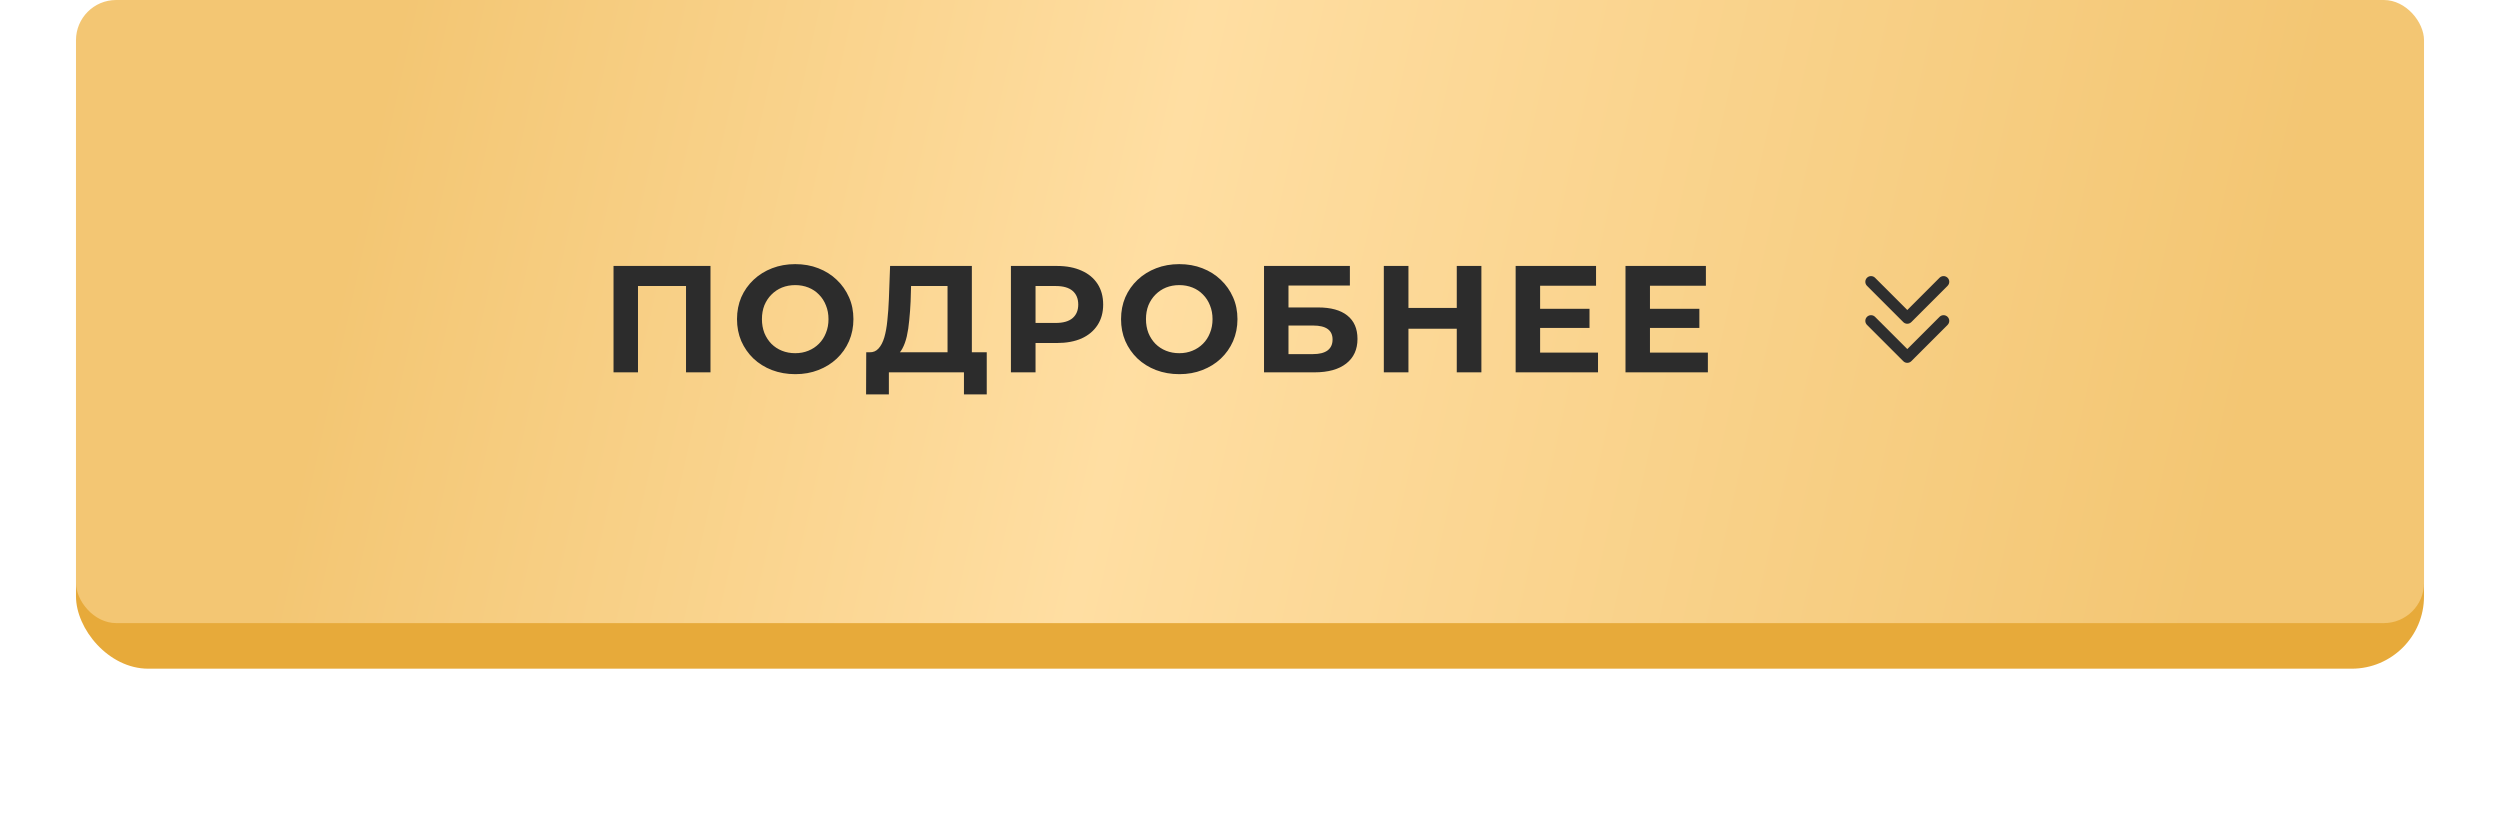 <?xml version="1.0" encoding="UTF-8"?> <svg xmlns="http://www.w3.org/2000/svg" width="329" height="109" viewBox="0 0 329 109" fill="none"> <g filter="url(#filter0_f_5_535)"> <rect x="22" y="28" width="285" height="59" rx="9.515" fill="#E7AA3A"></rect> </g> <rect x="10" y="6" width="309" height="82" rx="9.515" fill="#E7AA3A"></rect> <rect x="10" width="309" height="82" rx="5.286" fill="url(#paint0_linear_5_535)"></rect> <path d="M251.53 47.53C251.237 47.823 250.763 47.823 250.47 47.53L245.697 42.757C245.404 42.464 245.404 41.99 245.697 41.697C245.99 41.404 246.464 41.404 246.757 41.697L251 45.939L255.243 41.697C255.536 41.404 256.01 41.404 256.303 41.697C256.596 41.99 256.596 42.464 256.303 42.757L251.53 47.53ZM251.75 46.143L251.75 47L250.25 47L250.25 46.143L251.75 46.143Z" fill="#2E2E2E"></path> <path d="M251.53 42.388C251.237 42.68 250.763 42.68 250.47 42.388L245.697 37.614C245.404 37.322 245.404 36.847 245.697 36.554C245.99 36.261 246.464 36.261 246.757 36.554L251 40.797L255.243 36.554C255.536 36.261 256.01 36.261 256.303 36.554C256.596 36.847 256.596 37.322 256.303 37.614L251.53 42.388ZM251.75 41L251.75 41.857L250.25 41.857L250.25 41L251.75 41Z" fill="#2E2E2E"></path> <path d="M80.74 49V35H93.5V49H90.28V36.9L91.02 37.64H83.22L83.96 36.9V49H80.74ZM104.67 49.24C103.564 49.24 102.537 49.06 101.59 48.7C100.657 48.34 99.844 47.833 99.15 47.18C98.471 46.527 97.937 45.76 97.55 44.88C97.177 44 96.99 43.04 96.99 42C96.99 40.96 97.177 40 97.55 39.12C97.937 38.24 98.477 37.473 99.171 36.82C99.864 36.167 100.677 35.66 101.61 35.3C102.544 34.94 103.557 34.76 104.65 34.76C105.757 34.76 106.77 34.94 107.69 35.3C108.624 35.66 109.43 36.167 110.11 36.82C110.804 37.473 111.344 38.24 111.73 39.12C112.117 39.987 112.31 40.947 112.31 42C112.31 43.04 112.117 44.007 111.73 44.9C111.344 45.78 110.804 46.547 110.11 47.2C109.43 47.84 108.624 48.34 107.69 48.7C106.77 49.06 105.764 49.24 104.67 49.24ZM104.65 46.48C105.277 46.48 105.85 46.373 106.37 46.16C106.904 45.947 107.37 45.64 107.77 45.24C108.17 44.84 108.477 44.367 108.69 43.82C108.917 43.273 109.03 42.667 109.03 42C109.03 41.333 108.917 40.727 108.69 40.18C108.477 39.633 108.17 39.16 107.77 38.76C107.384 38.36 106.924 38.053 106.39 37.84C105.857 37.627 105.277 37.52 104.65 37.52C104.024 37.52 103.444 37.627 102.91 37.84C102.39 38.053 101.93 38.36 101.53 38.76C101.13 39.16 100.817 39.633 100.59 40.18C100.377 40.727 100.27 41.333 100.27 42C100.27 42.653 100.377 43.26 100.59 43.82C100.817 44.367 101.124 44.84 101.51 45.24C101.91 45.64 102.377 45.947 102.91 46.16C103.444 46.373 104.024 46.48 104.65 46.48ZM124.696 47.56V37.64H119.896L119.836 39.68C119.796 40.547 119.736 41.367 119.656 42.14C119.589 42.913 119.482 43.62 119.336 44.26C119.189 44.887 118.996 45.42 118.756 45.86C118.529 46.3 118.242 46.613 117.896 46.8L114.436 46.36C114.916 46.373 115.309 46.207 115.616 45.86C115.936 45.513 116.189 45.027 116.376 44.4C116.562 43.76 116.696 43.013 116.776 42.16C116.869 41.307 116.936 40.38 116.976 39.38L117.136 35H127.896V47.56H124.696ZM113.976 51.9L113.996 46.36H129.856V51.9H126.856V49H116.976V51.9H113.976ZM133.037 49V35H139.097C140.35 35 141.43 35.207 142.337 35.62C143.244 36.02 143.944 36.6 144.437 37.36C144.93 38.12 145.177 39.027 145.177 40.08C145.177 41.12 144.93 42.02 144.437 42.78C143.944 43.54 143.244 44.127 142.337 44.54C141.43 44.94 140.35 45.14 139.097 45.14H134.837L136.277 43.68V49H133.037ZM136.277 44.04L134.837 42.5H138.917C139.917 42.5 140.664 42.287 141.157 41.86C141.65 41.433 141.897 40.84 141.897 40.08C141.897 39.307 141.65 38.707 141.157 38.28C140.664 37.853 139.917 37.64 138.917 37.64H134.837L136.277 36.1V44.04ZM155.21 49.24C154.103 49.24 153.076 49.06 152.13 48.7C151.196 48.34 150.383 47.833 149.69 47.18C149.01 46.527 148.476 45.76 148.09 44.88C147.716 44 147.53 43.04 147.53 42C147.53 40.96 147.716 40 148.09 39.12C148.476 38.24 149.016 37.473 149.71 36.82C150.403 36.167 151.216 35.66 152.15 35.3C153.083 34.94 154.096 34.76 155.19 34.76C156.296 34.76 157.31 34.94 158.23 35.3C159.163 35.66 159.97 36.167 160.65 36.82C161.343 37.473 161.883 38.24 162.27 39.12C162.656 39.987 162.85 40.947 162.85 42C162.85 43.04 162.656 44.007 162.27 44.9C161.883 45.78 161.343 46.547 160.65 47.2C159.97 47.84 159.163 48.34 158.23 48.7C157.31 49.06 156.303 49.24 155.21 49.24ZM155.19 46.48C155.816 46.48 156.39 46.373 156.91 46.16C157.443 45.947 157.91 45.64 158.31 45.24C158.71 44.84 159.016 44.367 159.23 43.82C159.456 43.273 159.57 42.667 159.57 42C159.57 41.333 159.456 40.727 159.23 40.18C159.016 39.633 158.71 39.16 158.31 38.76C157.923 38.36 157.463 38.053 156.93 37.84C156.396 37.627 155.816 37.52 155.19 37.52C154.563 37.52 153.983 37.627 153.45 37.84C152.93 38.053 152.47 38.36 152.07 38.76C151.67 39.16 151.356 39.633 151.13 40.18C150.916 40.727 150.81 41.333 150.81 42C150.81 42.653 150.916 43.26 151.13 43.82C151.356 44.367 151.663 44.84 152.05 45.24C152.45 45.64 152.916 45.947 153.45 46.16C153.983 46.373 154.563 46.48 155.19 46.48ZM166.345 49V35H177.645V37.58H169.565V40.46H173.445C175.139 40.46 176.425 40.813 177.305 41.52C178.199 42.227 178.645 43.253 178.645 44.6C178.645 45.987 178.152 47.067 177.165 47.84C176.179 48.613 174.785 49 172.985 49H166.345ZM169.565 46.6H172.805C173.632 46.6 174.265 46.44 174.705 46.12C175.145 45.787 175.365 45.307 175.365 44.68C175.365 43.453 174.512 42.84 172.805 42.84H169.565V46.6ZM191.711 35H194.951V49H191.711V35ZM185.351 49H182.111V35H185.351V49ZM191.951 43.26H185.111V40.52H191.951V43.26ZM202.439 40.64H209.179V43.16H202.439V40.64ZM202.679 46.4H210.299V49H199.459V35H210.039V37.6H202.679V46.4ZM216.896 40.64H223.636V43.16H216.896V40.64ZM217.136 46.4H224.756V49H213.916V35H224.496V37.6H217.136V46.4Z" fill="#2C2C2C"></path> <defs> <filter id="filter0_f_5_535" x="0.856" y="6.856" width="327.287" height="101.287" filterUnits="userSpaceOnUse" color-interpolation-filters="sRGB"> <feFlood flood-opacity="0" result="BackgroundImageFix"></feFlood> <feBlend mode="normal" in="SourceGraphic" in2="BackgroundImageFix" result="shape"></feBlend> <feGaussianBlur stdDeviation="10.572" result="effect1_foregroundBlur_5_535"></feGaussianBlur> </filter> <linearGradient id="paint0_linear_5_535" x1="10" y1="0" x2="321.864" y2="69.066" gradientUnits="userSpaceOnUse"> <stop stop-color="#F3C673"></stop> <stop offset="0.131" stop-color="#F3C673"></stop> <stop offset="0.455" stop-color="#FFDEA2"></stop> <stop offset="0.91" stop-color="#F3C673"></stop> <stop offset="1" stop-color="#F3C673"></stop> </linearGradient> </defs> </svg> 